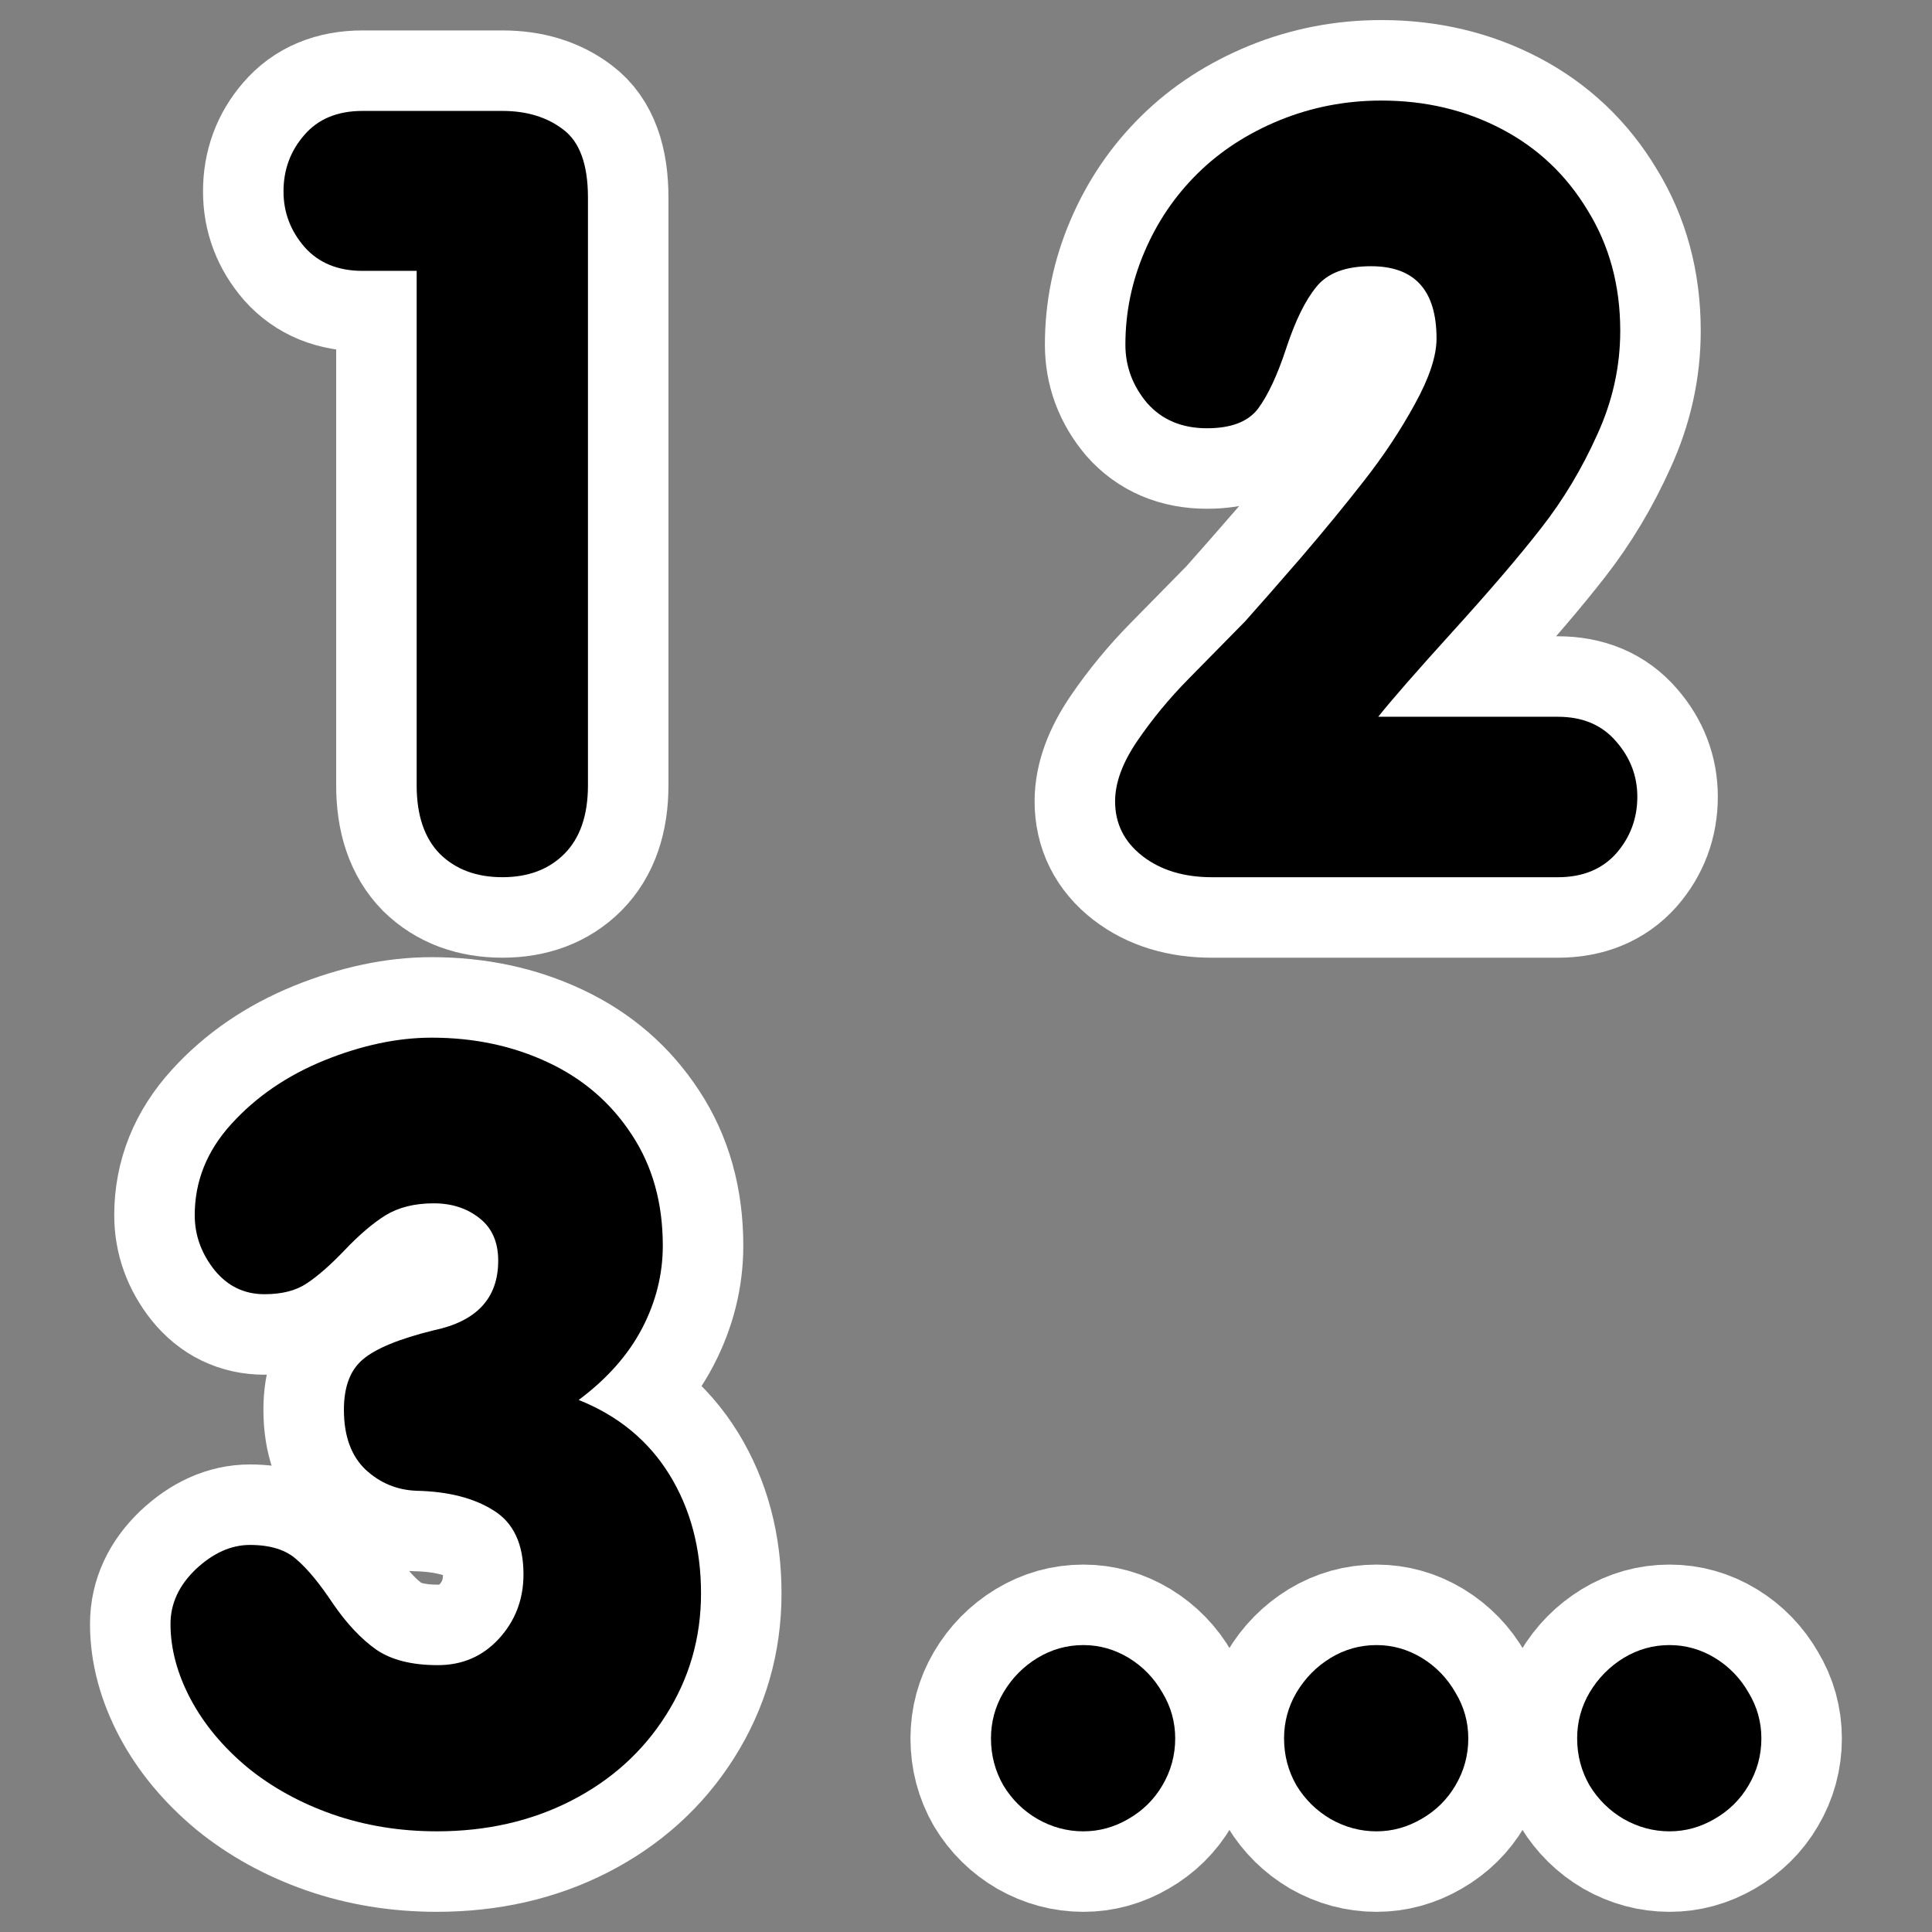 <?xml version="1.0" encoding="UTF-8" standalone="no"?>
<svg
    xmlns:inkscape="http://www.inkscape.org/namespaces/inkscape"
    xmlns:rdf="http://www.w3.org/1999/02/22-rdf-syntax-ns#"
    xmlns="http://www.w3.org/2000/svg"
    xmlns:xlink="http://www.w3.org/1999/xlink"
    xmlns:ns1="http://sozi.baierouge.fr"
    xmlns:cc="http://web.resource.org/cc/"
    xmlns:sodipodi="http://sodipodi.sourceforge.net/DTD/sodipodi-0.dtd"
    xmlns:dc="http://purl.org/dc/elements/1.1/"
    id="svg1"
    sodipodi:docname="autonumber.svg"
    viewBox="0 0 60 60"
    sodipodi:version="0.32"
    _SVGFile__filename="oldscale/actions/bold.svg"
    version="1.0"
    y="0"
    x="0"
    inkscape:version="0.40"
    sodipodi:docbase="/home/danny/work/flat/SVG/mono/scalable/actions"
  >
  <rect x="0" y="0" width="60" height="60" fill="#808080" stroke="none"/>
  <sodipodi:namedview
      id="base"
      bordercolor="#666666"
      inkscape:pageshadow="2"
      inkscape:window-y="0"
      pagecolor="#ffffff"
      inkscape:window-height="698"
      inkscape:zoom="5.8483457"
      inkscape:window-x="0"
      borderopacity="1.0"
      inkscape:current-layer="svg1"
      inkscape:cx="55.652123"
      inkscape:cy="27.896171"
      inkscape:window-width="1024"
      inkscape:pageopacity="0.0"
  />
  <path
      id="path1789"
      style="stroke-linejoin:round;stroke:#ffffff;stroke-linecap:round;stroke-width:1.828;fill:none"
      transform="matrix(2.735 0 0 2.735 -33.927 -35.668)"
      d="m17.136 21.959v-5.842h-0.615c-0.278 0-0.496-0.089-0.657-0.269-0.16-0.184-0.24-0.395-0.24-0.633 0-0.246 0.078-0.459 0.235-0.639 0.156-0.183 0.377-0.275 0.662-0.275h1.588c0.277 0 0.507 0.07 0.691 0.211 0.188 0.141 0.281 0.398 0.281 0.773v6.674c0 0.34-0.09 0.6-0.269 0.779-0.176 0.176-0.41 0.264-0.703 0.264s-0.53-0.088-0.709-0.264c-0.176-0.179-0.264-0.439-0.264-0.779"
  />
  <path
      id="path1790"
      style="stroke-linejoin:round;stroke:#ffffff;stroke-linecap:round;stroke-width:1.828;fill:none"
      transform="matrix(2.735 0 0 2.735 -8.23 -35.476)"
      d="m18.659 21.11h2.039c0.282 0 0.502 0.093 0.663 0.281 0.16 0.183 0.24 0.392 0.24 0.627 0 0.246-0.08 0.461-0.24 0.644-0.161 0.18-0.381 0.27-0.663 0.27h-3.925c-0.321 0-0.584-0.08-0.791-0.24-0.207-0.161-0.311-0.368-0.311-0.622 0-0.21 0.084-0.439 0.252-0.685s0.361-0.481 0.58-0.703c0.219-0.223 0.434-0.442 0.645-0.656 0.164-0.184 0.375-0.424 0.632-0.721 0.258-0.301 0.499-0.594 0.721-0.879 0.223-0.285 0.414-0.574 0.574-0.867 0.164-0.297 0.246-0.545 0.246-0.744 0-0.547-0.248-0.821-0.744-0.821-0.289 0-0.496 0.078-0.621 0.235-0.125 0.152-0.238 0.383-0.34 0.691-0.101 0.309-0.209 0.539-0.322 0.692-0.113 0.148-0.306 0.222-0.58 0.222-0.285 0-0.512-0.096-0.68-0.287-0.164-0.195-0.246-0.416-0.246-0.662 0-0.367 0.073-0.719 0.217-1.055 0.145-0.34 0.346-0.636 0.604-0.89 0.257-0.254 0.568-0.455 0.931-0.604 0.364-0.148 0.748-0.223 1.155-0.223 0.5 0 0.955 0.108 1.365 0.323s0.736 0.523 0.978 0.926c0.246 0.398 0.369 0.853 0.369 1.365 0 0.406-0.087 0.801-0.263 1.183-0.172 0.383-0.383 0.735-0.633 1.055-0.246 0.316-0.58 0.707-1.002 1.172-0.418 0.461-0.701 0.785-0.85 0.973"
  />
  <path
      id="path1791"
      style="stroke-linejoin:round;stroke:#ffffff;stroke-linecap:round;stroke-width:1.828;fill:none"
      transform="matrix(2.735 0 0 2.735 -37.565 -6.373)"
      d="m15.671 20.77c0-0.231 0.096-0.438 0.287-0.621 0.196-0.184 0.401-0.276 0.615-0.276 0.231 0 0.407 0.055 0.528 0.164 0.125 0.106 0.263 0.274 0.416 0.504 0.156 0.227 0.32 0.401 0.492 0.522 0.172 0.117 0.404 0.175 0.697 0.175 0.278 0 0.508-0.099 0.692-0.298 0.187-0.203 0.281-0.448 0.281-0.733 0-0.344-0.113-0.586-0.34-0.726-0.223-0.141-0.514-0.215-0.873-0.223-0.223-0.008-0.416-0.088-0.58-0.24-0.164-0.156-0.246-0.383-0.246-0.68 0-0.258 0.07-0.447 0.211-0.568 0.144-0.125 0.414-0.237 0.808-0.334 0.489-0.102 0.733-0.365 0.733-0.791 0-0.211-0.071-0.371-0.211-0.481-0.141-0.113-0.315-0.17-0.522-0.17-0.214 0-0.396 0.045-0.545 0.135-0.144 0.09-0.298 0.221-0.462 0.393s-0.309 0.299-0.434 0.381c-0.121 0.082-0.281 0.123-0.48 0.123-0.231 0-0.42-0.092-0.569-0.276-0.148-0.187-0.223-0.394-0.223-0.621 0-0.387 0.139-0.732 0.417-1.037 0.281-0.309 0.632-0.549 1.054-0.721 0.426-0.172 0.832-0.258 1.219-0.258 0.484 0 0.926 0.094 1.324 0.282 0.399 0.187 0.715 0.461 0.949 0.82 0.235 0.356 0.352 0.775 0.352 1.26 0 0.324-0.078 0.637-0.234 0.937-0.157 0.301-0.397 0.573-0.721 0.815 0.449 0.179 0.793 0.463 1.031 0.849 0.238 0.387 0.358 0.836 0.358 1.348 0 0.504-0.133 0.965-0.399 1.383-0.262 0.414-0.621 0.738-1.078 0.972-0.453 0.231-0.961 0.346-1.523 0.346-0.418 0-0.813-0.064-1.184-0.193-0.367-0.129-0.69-0.307-0.967-0.533-0.277-0.231-0.492-0.489-0.644-0.774-0.153-0.289-0.229-0.574-0.229-0.855"
  />
  <path
      id="path1792"
      style="stroke-linejoin:round;stroke:#ffffff;stroke-linecap:round;stroke-width:1.828;fill:none"
      transform="matrix(2.735 0 0 2.735 -13.783 -6.373)"
      d="m16.292 22.07c0-0.187 0.047-0.361 0.141-0.521 0.097-0.164 0.226-0.295 0.387-0.393 0.16-0.097 0.334-0.146 0.521-0.146 0.184 0 0.355 0.049 0.516 0.146 0.16 0.098 0.287 0.229 0.381 0.393 0.097 0.16 0.146 0.334 0.146 0.521 0 0.192-0.049 0.37-0.146 0.534-0.094 0.16-0.223 0.287-0.387 0.381-0.16 0.093-0.33 0.14-0.51 0.14-0.184 0-0.357-0.047-0.521-0.14-0.161-0.094-0.29-0.221-0.387-0.381-0.094-0.164-0.141-0.342-0.141-0.534m3.328 0c0-0.187 0.047-0.361 0.141-0.521 0.098-0.164 0.227-0.295 0.387-0.393 0.16-0.097 0.334-0.146 0.521-0.146 0.184 0 0.356 0.049 0.516 0.146 0.16 0.098 0.287 0.229 0.381 0.393 0.097 0.16 0.146 0.334 0.146 0.521 0 0.192-0.049 0.37-0.146 0.534-0.094 0.16-0.223 0.287-0.387 0.381-0.16 0.093-0.33 0.14-0.51 0.14-0.183 0-0.357-0.047-0.521-0.14-0.16-0.094-0.289-0.221-0.387-0.381-0.094-0.164-0.141-0.342-0.141-0.534m3.328 0c0-0.187 0.047-0.361 0.141-0.521 0.098-0.164 0.227-0.295 0.387-0.393 0.16-0.097 0.334-0.146 0.521-0.146 0.184 0 0.356 0.049 0.516 0.146 0.16 0.098 0.287 0.229 0.381 0.393 0.097 0.16 0.146 0.334 0.146 0.521 0 0.192-0.049 0.37-0.146 0.534-0.094 0.16-0.223 0.287-0.387 0.381-0.16 0.093-0.33 0.14-0.51 0.14-0.183 0-0.357-0.047-0.521-0.14-0.16-0.094-0.289-0.221-0.387-0.381-0.094-0.164-0.141-0.342-0.141-0.534"
  />
  <path
      id="text1098"
      style="fill:#000000"
      transform="matrix(2.735 0 0 2.735 -33.927 -35.668)"
      d="m17.136 21.959v-5.842h-0.615c-0.278 0-0.496-0.089-0.657-0.269-0.16-0.184-0.24-0.395-0.24-0.633 0-0.246 0.078-0.459 0.235-0.639 0.156-0.183 0.377-0.275 0.662-0.275h1.588c0.277 0 0.507 0.07 0.691 0.211 0.188 0.141 0.281 0.398 0.281 0.773v6.674c0 0.34-0.09 0.6-0.269 0.779-0.176 0.176-0.41 0.264-0.703 0.264s-0.53-0.088-0.709-0.264c-0.176-0.179-0.264-0.439-0.264-0.779"
  />
  <path
      id="text1101"
      style="fill:#000000"
      transform="matrix(2.735 0 0 2.735 -8.23 -35.476)"
      d="m18.659 21.11h2.039c0.282 0 0.502 0.093 0.663 0.281 0.16 0.183 0.24 0.392 0.24 0.627 0 0.246-0.08 0.461-0.24 0.644-0.161 0.18-0.381 0.27-0.663 0.27h-3.925c-0.321 0-0.584-0.08-0.791-0.24-0.207-0.161-0.311-0.368-0.311-0.622 0-0.21 0.084-0.439 0.252-0.685s0.361-0.481 0.58-0.703c0.219-0.223 0.434-0.442 0.645-0.656 0.164-0.184 0.375-0.424 0.632-0.721 0.258-0.301 0.499-0.594 0.721-0.879 0.223-0.285 0.414-0.574 0.574-0.867 0.164-0.297 0.246-0.545 0.246-0.744 0-0.547-0.248-0.821-0.744-0.821-0.289 0-0.496 0.078-0.621 0.235-0.125 0.152-0.238 0.383-0.34 0.691-0.101 0.309-0.209 0.539-0.322 0.692-0.113 0.148-0.306 0.222-0.58 0.222-0.285 0-0.512-0.096-0.68-0.287-0.164-0.195-0.246-0.416-0.246-0.662 0-0.367 0.073-0.719 0.217-1.055 0.145-0.34 0.346-0.636 0.604-0.89 0.257-0.254 0.568-0.455 0.931-0.604 0.364-0.148 0.748-0.223 1.155-0.223 0.5 0 0.955 0.108 1.365 0.323s0.736 0.523 0.978 0.926c0.246 0.398 0.369 0.853 0.369 1.365 0 0.406-0.087 0.801-0.263 1.183-0.172 0.383-0.383 0.735-0.633 1.055-0.246 0.316-0.58 0.707-1.002 1.172-0.418 0.461-0.701 0.785-0.85 0.973"
  />
  <path
      id="text1104"
      style="fill:#000000"
      transform="matrix(2.735 0 0 2.735 -37.565 -6.373)"
      d="m15.671 20.77c0-0.231 0.096-0.438 0.287-0.621 0.196-0.184 0.401-0.276 0.615-0.276 0.231 0 0.407 0.055 0.528 0.164 0.125 0.106 0.263 0.274 0.416 0.504 0.156 0.227 0.32 0.401 0.492 0.522 0.172 0.117 0.404 0.175 0.697 0.175 0.278 0 0.508-0.099 0.692-0.298 0.187-0.203 0.281-0.448 0.281-0.733 0-0.344-0.113-0.586-0.34-0.726-0.223-0.141-0.514-0.215-0.873-0.223-0.223-0.008-0.416-0.088-0.58-0.24-0.164-0.156-0.246-0.383-0.246-0.68 0-0.258 0.07-0.447 0.211-0.568 0.144-0.125 0.414-0.237 0.808-0.334 0.489-0.102 0.733-0.365 0.733-0.791 0-0.211-0.071-0.371-0.211-0.481-0.141-0.113-0.315-0.17-0.522-0.17-0.214 0-0.396 0.045-0.545 0.135-0.144 0.09-0.298 0.221-0.462 0.393s-0.309 0.299-0.434 0.381c-0.121 0.082-0.281 0.123-0.48 0.123-0.231 0-0.42-0.092-0.569-0.276-0.148-0.187-0.223-0.394-0.223-0.621 0-0.387 0.139-0.732 0.417-1.037 0.281-0.309 0.632-0.549 1.054-0.721 0.426-0.172 0.832-0.258 1.219-0.258 0.484 0 0.926 0.094 1.324 0.282 0.399 0.187 0.715 0.461 0.949 0.82 0.235 0.356 0.352 0.775 0.352 1.26 0 0.324-0.078 0.637-0.234 0.937-0.157 0.301-0.397 0.573-0.721 0.815 0.449 0.179 0.793 0.463 1.031 0.849 0.238 0.387 0.358 0.836 0.358 1.348 0 0.504-0.133 0.965-0.399 1.383-0.262 0.414-0.621 0.738-1.078 0.972-0.453 0.231-0.961 0.346-1.523 0.346-0.418 0-0.813-0.064-1.184-0.193-0.367-0.129-0.69-0.307-0.967-0.533-0.277-0.231-0.492-0.489-0.644-0.774-0.153-0.289-0.229-0.574-0.229-0.855"
  />
  <path
      id="text1732"
      style="fill:#000000"
      transform="matrix(2.735 0 0 2.735 -13.783 -6.373)"
      d="m16.292 22.07c0-0.187 0.047-0.361 0.141-0.521 0.097-0.164 0.226-0.295 0.387-0.393 0.16-0.097 0.334-0.146 0.521-0.146 0.184 0 0.355 0.049 0.516 0.146 0.16 0.098 0.287 0.229 0.381 0.393 0.097 0.16 0.146 0.334 0.146 0.521 0 0.192-0.049 0.37-0.146 0.534-0.094 0.16-0.223 0.287-0.387 0.381-0.16 0.093-0.33 0.14-0.51 0.14-0.184 0-0.357-0.047-0.521-0.14-0.161-0.094-0.29-0.221-0.387-0.381-0.094-0.164-0.141-0.342-0.141-0.534m3.328 0c0-0.187 0.047-0.361 0.141-0.521 0.098-0.164 0.227-0.295 0.387-0.393 0.16-0.097 0.334-0.146 0.521-0.146 0.184 0 0.356 0.049 0.516 0.146 0.16 0.098 0.287 0.229 0.381 0.393 0.097 0.16 0.146 0.334 0.146 0.521 0 0.192-0.049 0.37-0.146 0.534-0.094 0.16-0.223 0.287-0.387 0.381-0.16 0.093-0.33 0.14-0.51 0.14-0.183 0-0.357-0.047-0.521-0.14-0.16-0.094-0.289-0.221-0.387-0.381-0.094-0.164-0.141-0.342-0.141-0.534m3.328 0c0-0.187 0.047-0.361 0.141-0.521 0.098-0.164 0.227-0.295 0.387-0.393 0.16-0.097 0.334-0.146 0.521-0.146 0.184 0 0.356 0.049 0.516 0.146 0.16 0.098 0.287 0.229 0.381 0.393 0.097 0.16 0.146 0.334 0.146 0.521 0 0.192-0.049 0.37-0.146 0.534-0.094 0.16-0.223 0.287-0.387 0.381-0.16 0.093-0.33 0.14-0.51 0.14-0.183 0-0.357-0.047-0.521-0.14-0.16-0.094-0.289-0.221-0.387-0.381-0.094-0.164-0.141-0.342-0.141-0.534"
  />
</svg
>
